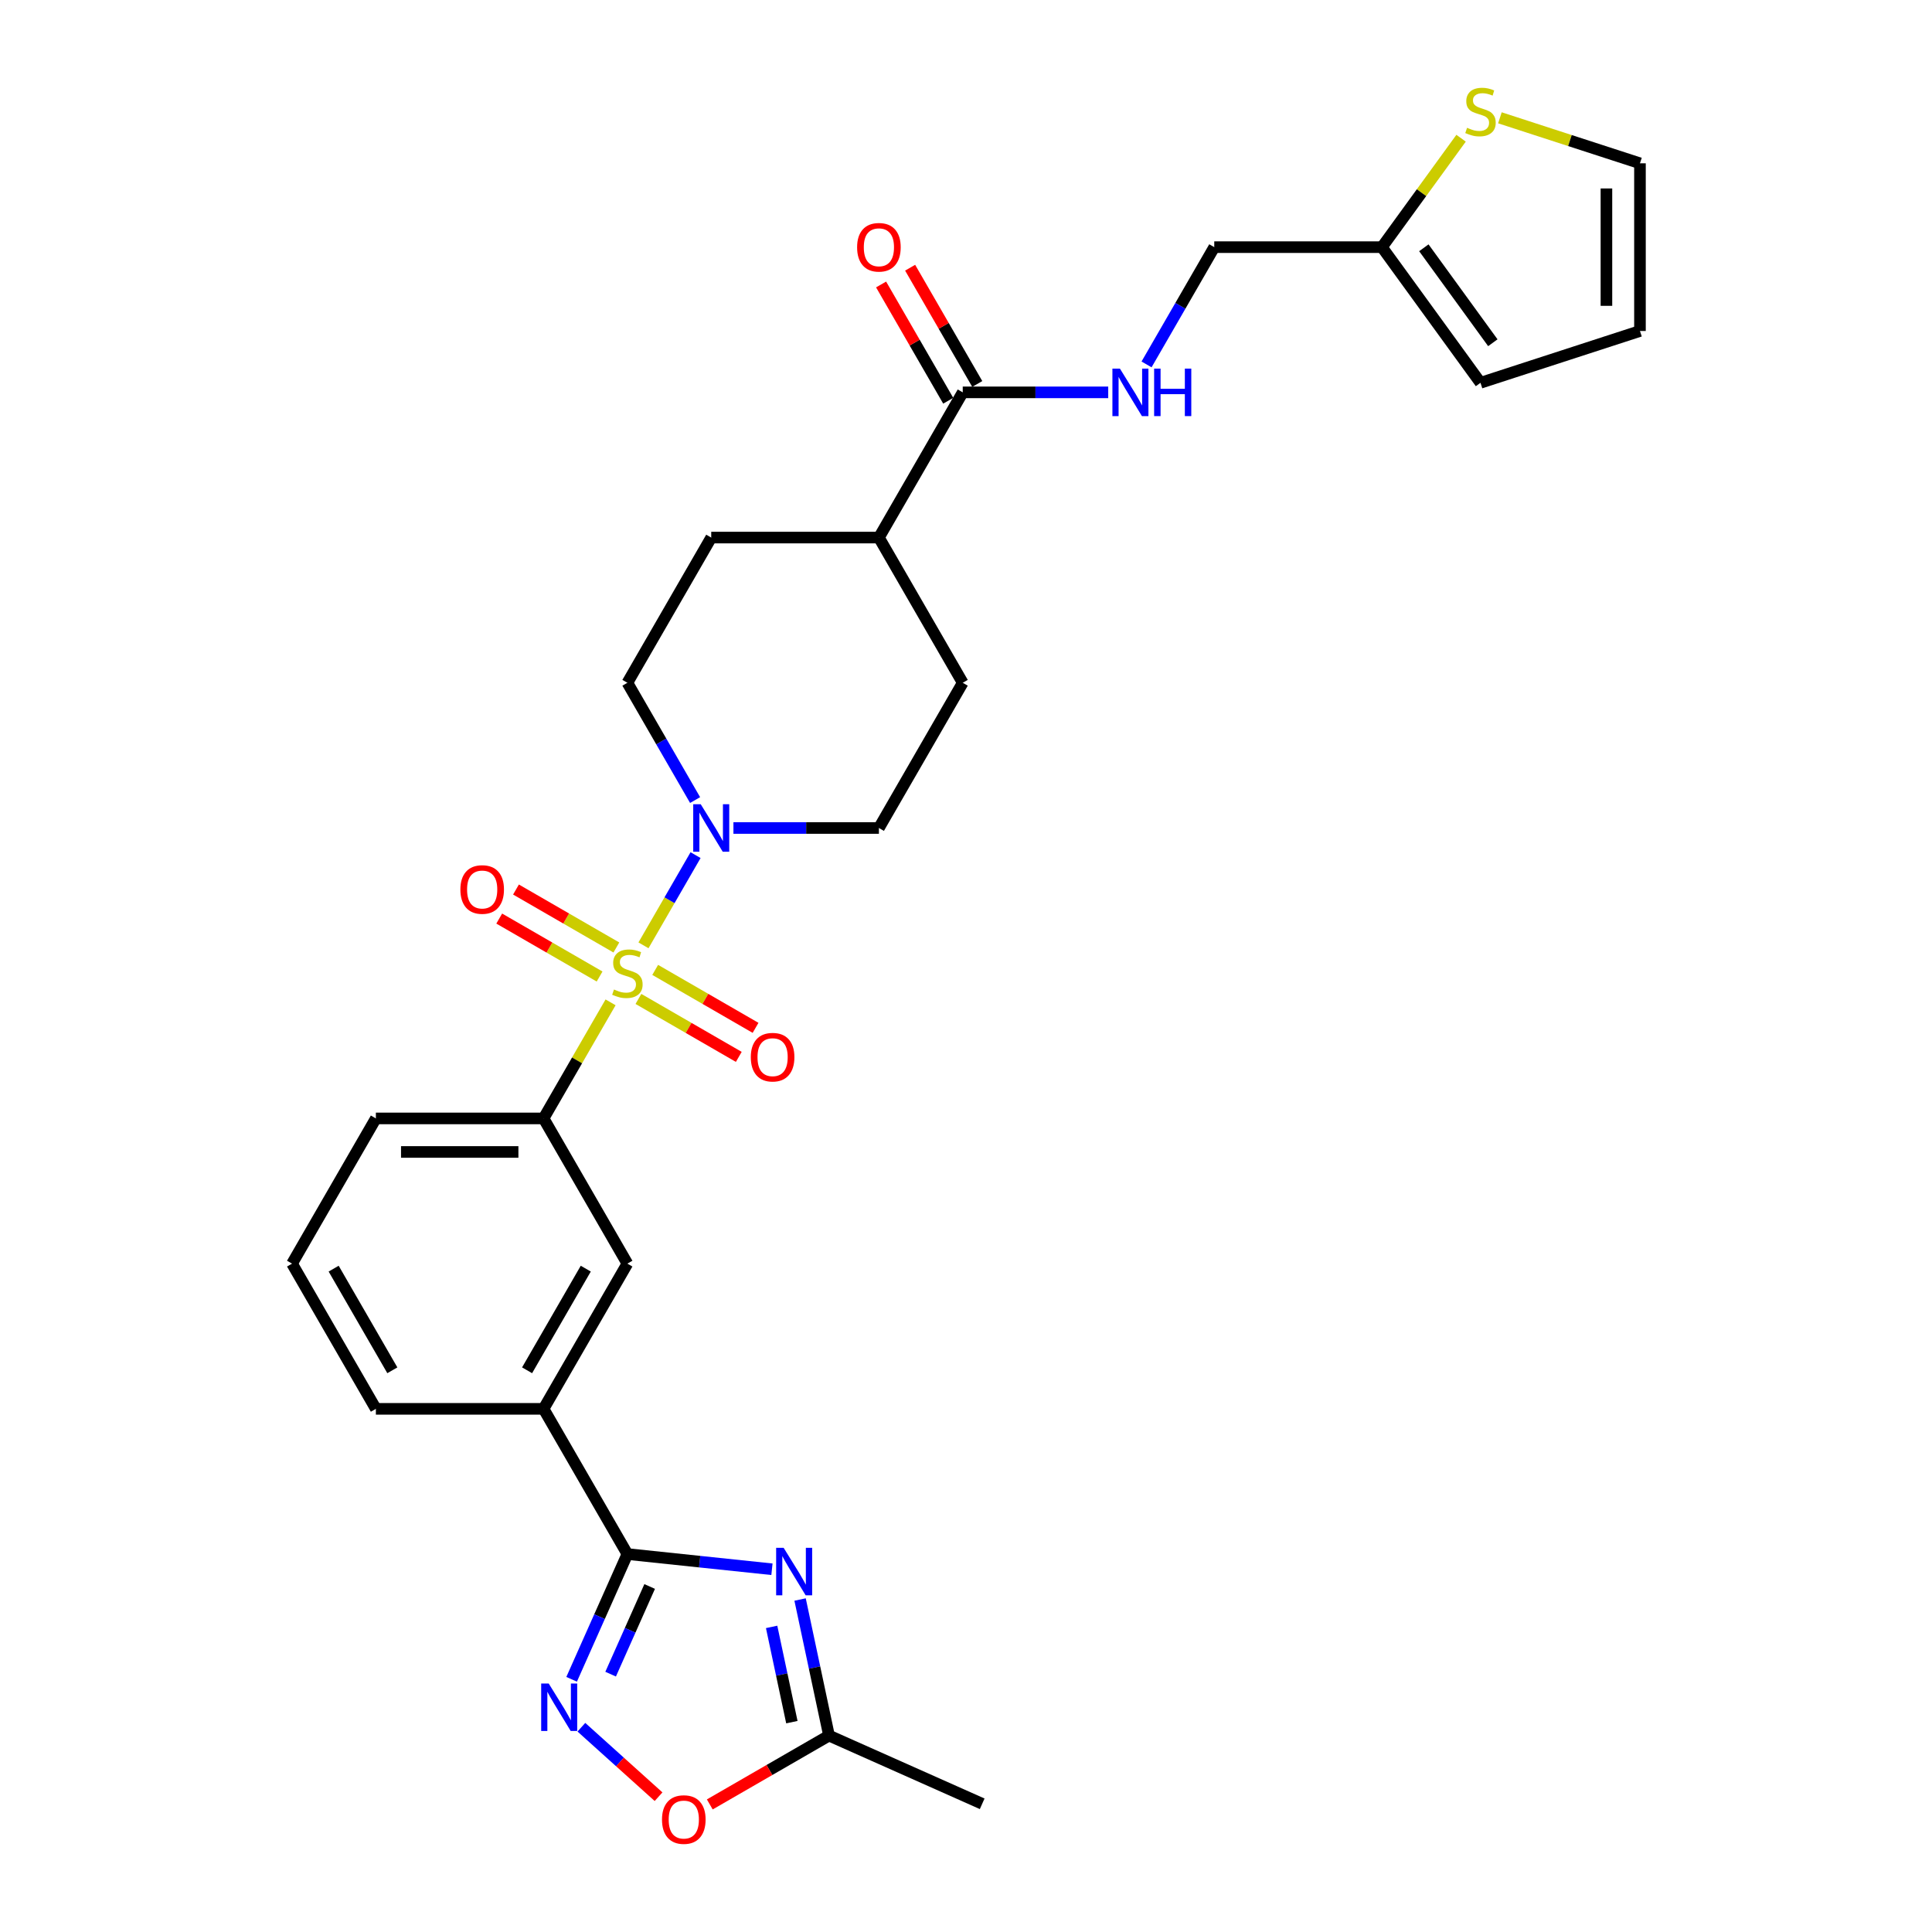 <?xml version='1.0' encoding='iso-8859-1'?>
<svg version='1.1' baseProfile='full'
              xmlns='http://www.w3.org/2000/svg'
                      xmlns:rdkit='http://www.rdkit.org/xml'
                      xmlns:xlink='http://www.w3.org/1999/xlink'
                  xml:space='preserve'
width='1000px' height='1000px' viewBox='0 0 1000 1000'>
<!-- END OF HEADER -->
<rect style='opacity:1.0;fill:#FFFFFF;stroke:none' width='1000' height='1000' x='0' y='0'> </rect>
<path class='bond-3' d='M 333.064,489.306 L 346.544,465.959' style='fill:none;fill-rule:evenodd;stroke:#CCCC00;stroke-width:6px;stroke-linecap:butt;stroke-linejoin:miter;stroke-opacity:1' />
<path class='bond-3' d='M 346.544,465.959 L 360.023,442.612' style='fill:none;fill-rule:evenodd;stroke:#0000FF;stroke-width:6px;stroke-linecap:butt;stroke-linejoin:miter;stroke-opacity:1' />
<path class='bond-4' d='M 316.028,518.814 L 298.685,548.853' style='fill:none;fill-rule:evenodd;stroke:#CCCC00;stroke-width:6px;stroke-linecap:butt;stroke-linejoin:miter;stroke-opacity:1' />
<path class='bond-4' d='M 298.685,548.853 L 281.342,578.892' style='fill:none;fill-rule:evenodd;stroke:#000000;stroke-width:6px;stroke-linecap:butt;stroke-linejoin:miter;stroke-opacity:1' />
<path class='bond-10' d='M 330.447,517.049 L 356.422,532.046' style='fill:none;fill-rule:evenodd;stroke:#CCCC00;stroke-width:6px;stroke-linecap:butt;stroke-linejoin:miter;stroke-opacity:1' />
<path class='bond-10' d='M 356.422,532.046 L 382.396,547.042' style='fill:none;fill-rule:evenodd;stroke:#FF0000;stroke-width:6px;stroke-linecap:butt;stroke-linejoin:miter;stroke-opacity:1' />
<path class='bond-10' d='M 339.126,502.017 L 365.101,517.013' style='fill:none;fill-rule:evenodd;stroke:#CCCC00;stroke-width:6px;stroke-linecap:butt;stroke-linejoin:miter;stroke-opacity:1' />
<path class='bond-10' d='M 365.101,517.013 L 391.075,532.01' style='fill:none;fill-rule:evenodd;stroke:#FF0000;stroke-width:6px;stroke-linecap:butt;stroke-linejoin:miter;stroke-opacity:1' />
<path class='bond-11' d='M 319.026,490.412 L 293.051,475.415' style='fill:none;fill-rule:evenodd;stroke:#CCCC00;stroke-width:6px;stroke-linecap:butt;stroke-linejoin:miter;stroke-opacity:1' />
<path class='bond-11' d='M 293.051,475.415 L 267.077,460.419' style='fill:none;fill-rule:evenodd;stroke:#FF0000;stroke-width:6px;stroke-linecap:butt;stroke-linejoin:miter;stroke-opacity:1' />
<path class='bond-11' d='M 310.347,505.444 L 284.372,490.448' style='fill:none;fill-rule:evenodd;stroke:#CCCC00;stroke-width:6px;stroke-linecap:butt;stroke-linejoin:miter;stroke-opacity:1' />
<path class='bond-11' d='M 284.372,490.448 L 258.398,475.451' style='fill:none;fill-rule:evenodd;stroke:#FF0000;stroke-width:6px;stroke-linecap:butt;stroke-linejoin:miter;stroke-opacity:1' />
<path class='bond-0' d='M 399.559,812.241 L 362.148,808.309' style='fill:none;fill-rule:evenodd;stroke:#0000FF;stroke-width:6px;stroke-linecap:butt;stroke-linejoin:miter;stroke-opacity:1' />
<path class='bond-0' d='M 362.148,808.309 L 324.736,804.376' style='fill:none;fill-rule:evenodd;stroke:#000000;stroke-width:6px;stroke-linecap:butt;stroke-linejoin:miter;stroke-opacity:1' />
<path class='bond-5' d='M 414.123,827.907 L 421.609,863.124' style='fill:none;fill-rule:evenodd;stroke:#0000FF;stroke-width:6px;stroke-linecap:butt;stroke-linejoin:miter;stroke-opacity:1' />
<path class='bond-5' d='M 421.609,863.124 L 429.094,898.341' style='fill:none;fill-rule:evenodd;stroke:#000000;stroke-width:6px;stroke-linecap:butt;stroke-linejoin:miter;stroke-opacity:1' />
<path class='bond-5' d='M 399.391,842.081 L 404.63,866.733' style='fill:none;fill-rule:evenodd;stroke:#0000FF;stroke-width:6px;stroke-linecap:butt;stroke-linejoin:miter;stroke-opacity:1' />
<path class='bond-5' d='M 404.63,866.733 L 409.87,891.385' style='fill:none;fill-rule:evenodd;stroke:#000000;stroke-width:6px;stroke-linecap:butt;stroke-linejoin:miter;stroke-opacity:1' />
<path class='bond-1' d='M 324.736,804.376 L 281.342,729.215' style='fill:none;fill-rule:evenodd;stroke:#000000;stroke-width:6px;stroke-linecap:butt;stroke-linejoin:miter;stroke-opacity:1' />
<path class='bond-2' d='M 324.736,804.376 L 310.305,836.79' style='fill:none;fill-rule:evenodd;stroke:#000000;stroke-width:6px;stroke-linecap:butt;stroke-linejoin:miter;stroke-opacity:1' />
<path class='bond-2' d='M 310.305,836.79 L 295.874,869.203' style='fill:none;fill-rule:evenodd;stroke:#0000FF;stroke-width:6px;stroke-linecap:butt;stroke-linejoin:miter;stroke-opacity:1' />
<path class='bond-2' d='M 336.264,821.161 L 326.162,843.85' style='fill:none;fill-rule:evenodd;stroke:#000000;stroke-width:6px;stroke-linecap:butt;stroke-linejoin:miter;stroke-opacity:1' />
<path class='bond-2' d='M 326.162,843.85 L 316.06,866.539' style='fill:none;fill-rule:evenodd;stroke:#0000FF;stroke-width:6px;stroke-linecap:butt;stroke-linejoin:miter;stroke-opacity:1' />
<path class='bond-6' d='M 300.927,894.009 L 320.897,911.99' style='fill:none;fill-rule:evenodd;stroke:#0000FF;stroke-width:6px;stroke-linecap:butt;stroke-linejoin:miter;stroke-opacity:1' />
<path class='bond-6' d='M 320.897,911.99 L 340.867,929.971' style='fill:none;fill-rule:evenodd;stroke:#FF0000;stroke-width:6px;stroke-linecap:butt;stroke-linejoin:miter;stroke-opacity:1' />
<path class='bond-15' d='M 379.622,428.569 L 417.271,428.569' style='fill:none;fill-rule:evenodd;stroke:#0000FF;stroke-width:6px;stroke-linecap:butt;stroke-linejoin:miter;stroke-opacity:1' />
<path class='bond-15' d='M 417.271,428.569 L 454.92,428.569' style='fill:none;fill-rule:evenodd;stroke:#000000;stroke-width:6px;stroke-linecap:butt;stroke-linejoin:miter;stroke-opacity:1' />
<path class='bond-16' d='M 359.783,414.11 L 342.26,383.759' style='fill:none;fill-rule:evenodd;stroke:#0000FF;stroke-width:6px;stroke-linecap:butt;stroke-linejoin:miter;stroke-opacity:1' />
<path class='bond-16' d='M 342.26,383.759 L 324.736,353.407' style='fill:none;fill-rule:evenodd;stroke:#000000;stroke-width:6px;stroke-linecap:butt;stroke-linejoin:miter;stroke-opacity:1' />
<path class='bond-9' d='M 281.342,578.892 L 324.736,654.053' style='fill:none;fill-rule:evenodd;stroke:#000000;stroke-width:6px;stroke-linecap:butt;stroke-linejoin:miter;stroke-opacity:1' />
<path class='bond-25' d='M 281.342,578.892 L 194.553,578.892' style='fill:none;fill-rule:evenodd;stroke:#000000;stroke-width:6px;stroke-linecap:butt;stroke-linejoin:miter;stroke-opacity:1' />
<path class='bond-25' d='M 268.324,596.25 L 207.571,596.25' style='fill:none;fill-rule:evenodd;stroke:#000000;stroke-width:6px;stroke-linecap:butt;stroke-linejoin:miter;stroke-opacity:1' />
<path class='bond-27' d='M 429.094,898.341 L 508.38,933.641' style='fill:none;fill-rule:evenodd;stroke:#000000;stroke-width:6px;stroke-linecap:butt;stroke-linejoin:miter;stroke-opacity:1' />
<path class='bond-31' d='M 429.094,898.341 L 398.24,916.155' style='fill:none;fill-rule:evenodd;stroke:#000000;stroke-width:6px;stroke-linecap:butt;stroke-linejoin:miter;stroke-opacity:1' />
<path class='bond-31' d='M 398.24,916.155 L 367.385,933.969' style='fill:none;fill-rule:evenodd;stroke:#FF0000;stroke-width:6px;stroke-linecap:butt;stroke-linejoin:miter;stroke-opacity:1' />
<path class='bond-7' d='M 498.314,203.084 L 454.92,278.246' style='fill:none;fill-rule:evenodd;stroke:#000000;stroke-width:6px;stroke-linecap:butt;stroke-linejoin:miter;stroke-opacity:1' />
<path class='bond-12' d='M 498.314,203.084 L 535.964,203.084' style='fill:none;fill-rule:evenodd;stroke:#000000;stroke-width:6px;stroke-linecap:butt;stroke-linejoin:miter;stroke-opacity:1' />
<path class='bond-12' d='M 535.964,203.084 L 573.613,203.084' style='fill:none;fill-rule:evenodd;stroke:#0000FF;stroke-width:6px;stroke-linecap:butt;stroke-linejoin:miter;stroke-opacity:1' />
<path class='bond-19' d='M 505.831,198.745 L 488.458,168.654' style='fill:none;fill-rule:evenodd;stroke:#000000;stroke-width:6px;stroke-linecap:butt;stroke-linejoin:miter;stroke-opacity:1' />
<path class='bond-19' d='M 488.458,168.654 L 471.085,138.563' style='fill:none;fill-rule:evenodd;stroke:#FF0000;stroke-width:6px;stroke-linecap:butt;stroke-linejoin:miter;stroke-opacity:1' />
<path class='bond-19' d='M 490.798,207.424 L 473.425,177.333' style='fill:none;fill-rule:evenodd;stroke:#000000;stroke-width:6px;stroke-linecap:butt;stroke-linejoin:miter;stroke-opacity:1' />
<path class='bond-19' d='M 473.425,177.333 L 456.052,147.242' style='fill:none;fill-rule:evenodd;stroke:#FF0000;stroke-width:6px;stroke-linecap:butt;stroke-linejoin:miter;stroke-opacity:1' />
<path class='bond-8' d='M 281.342,729.215 L 324.736,654.053' style='fill:none;fill-rule:evenodd;stroke:#000000;stroke-width:6px;stroke-linecap:butt;stroke-linejoin:miter;stroke-opacity:1' />
<path class='bond-8' d='M 272.819,709.262 L 303.195,656.649' style='fill:none;fill-rule:evenodd;stroke:#000000;stroke-width:6px;stroke-linecap:butt;stroke-linejoin:miter;stroke-opacity:1' />
<path class='bond-30' d='M 281.342,729.215 L 194.553,729.215' style='fill:none;fill-rule:evenodd;stroke:#000000;stroke-width:6px;stroke-linecap:butt;stroke-linejoin:miter;stroke-opacity:1' />
<path class='bond-24' d='M 593.451,188.625 L 610.975,158.274' style='fill:none;fill-rule:evenodd;stroke:#0000FF;stroke-width:6px;stroke-linecap:butt;stroke-linejoin:miter;stroke-opacity:1' />
<path class='bond-24' d='M 610.975,158.274 L 628.498,127.923' style='fill:none;fill-rule:evenodd;stroke:#000000;stroke-width:6px;stroke-linecap:butt;stroke-linejoin:miter;stroke-opacity:1' />
<path class='bond-13' d='M 756.25,71.542 L 735.769,99.733' style='fill:none;fill-rule:evenodd;stroke:#CCCC00;stroke-width:6px;stroke-linecap:butt;stroke-linejoin:miter;stroke-opacity:1' />
<path class='bond-13' d='M 735.769,99.733 L 715.287,127.923' style='fill:none;fill-rule:evenodd;stroke:#000000;stroke-width:6px;stroke-linecap:butt;stroke-linejoin:miter;stroke-opacity:1' />
<path class='bond-18' d='M 776.351,60.975 L 812.596,72.751' style='fill:none;fill-rule:evenodd;stroke:#CCCC00;stroke-width:6px;stroke-linecap:butt;stroke-linejoin:miter;stroke-opacity:1' />
<path class='bond-18' d='M 812.596,72.751 L 848.842,84.528' style='fill:none;fill-rule:evenodd;stroke:#000000;stroke-width:6px;stroke-linecap:butt;stroke-linejoin:miter;stroke-opacity:1' />
<path class='bond-14' d='M 715.287,127.923 L 628.498,127.923' style='fill:none;fill-rule:evenodd;stroke:#000000;stroke-width:6px;stroke-linecap:butt;stroke-linejoin:miter;stroke-opacity:1' />
<path class='bond-20' d='M 715.287,127.923 L 766.3,198.137' style='fill:none;fill-rule:evenodd;stroke:#000000;stroke-width:6px;stroke-linecap:butt;stroke-linejoin:miter;stroke-opacity:1' />
<path class='bond-20' d='M 736.982,128.252 L 772.691,177.402' style='fill:none;fill-rule:evenodd;stroke:#000000;stroke-width:6px;stroke-linecap:butt;stroke-linejoin:miter;stroke-opacity:1' />
<path class='bond-23' d='M 454.92,428.569 L 498.314,353.407' style='fill:none;fill-rule:evenodd;stroke:#000000;stroke-width:6px;stroke-linecap:butt;stroke-linejoin:miter;stroke-opacity:1' />
<path class='bond-22' d='M 324.736,353.407 L 368.131,278.246' style='fill:none;fill-rule:evenodd;stroke:#000000;stroke-width:6px;stroke-linecap:butt;stroke-linejoin:miter;stroke-opacity:1' />
<path class='bond-17' d='M 454.92,278.246 L 368.131,278.246' style='fill:none;fill-rule:evenodd;stroke:#000000;stroke-width:6px;stroke-linecap:butt;stroke-linejoin:miter;stroke-opacity:1' />
<path class='bond-29' d='M 454.92,278.246 L 498.314,353.407' style='fill:none;fill-rule:evenodd;stroke:#000000;stroke-width:6px;stroke-linecap:butt;stroke-linejoin:miter;stroke-opacity:1' />
<path class='bond-32' d='M 848.842,84.528 L 848.842,171.317' style='fill:none;fill-rule:evenodd;stroke:#000000;stroke-width:6px;stroke-linecap:butt;stroke-linejoin:miter;stroke-opacity:1' />
<path class='bond-32' d='M 831.484,97.547 L 831.484,158.299' style='fill:none;fill-rule:evenodd;stroke:#000000;stroke-width:6px;stroke-linecap:butt;stroke-linejoin:miter;stroke-opacity:1' />
<path class='bond-21' d='M 766.3,198.137 L 848.842,171.317' style='fill:none;fill-rule:evenodd;stroke:#000000;stroke-width:6px;stroke-linecap:butt;stroke-linejoin:miter;stroke-opacity:1' />
<path class='bond-28' d='M 194.553,578.892 L 151.158,654.053' style='fill:none;fill-rule:evenodd;stroke:#000000;stroke-width:6px;stroke-linecap:butt;stroke-linejoin:miter;stroke-opacity:1' />
<path class='bond-26' d='M 194.553,729.215 L 151.158,654.053' style='fill:none;fill-rule:evenodd;stroke:#000000;stroke-width:6px;stroke-linecap:butt;stroke-linejoin:miter;stroke-opacity:1' />
<path class='bond-26' d='M 203.076,709.262 L 172.7,656.649' style='fill:none;fill-rule:evenodd;stroke:#000000;stroke-width:6px;stroke-linecap:butt;stroke-linejoin:miter;stroke-opacity:1' />
<path  class='atom-0' d='M 317.793 512.166
Q 318.071 512.271, 319.217 512.757
Q 320.362 513.243, 321.612 513.555
Q 322.896 513.833, 324.146 513.833
Q 326.472 513.833, 327.826 512.722
Q 329.18 511.576, 329.18 509.597
Q 329.18 508.243, 328.486 507.41
Q 327.826 506.577, 326.785 506.126
Q 325.743 505.675, 324.007 505.154
Q 321.82 504.494, 320.501 503.869
Q 319.217 503.244, 318.279 501.925
Q 317.377 500.606, 317.377 498.384
Q 317.377 495.295, 319.46 493.385
Q 321.577 491.476, 325.743 491.476
Q 328.59 491.476, 331.818 492.83
L 331.02 495.503
Q 328.069 494.288, 325.847 494.288
Q 323.452 494.288, 322.133 495.295
Q 320.814 496.267, 320.848 497.968
Q 320.848 499.287, 321.508 500.085
Q 322.202 500.884, 323.174 501.335
Q 324.181 501.786, 325.847 502.307
Q 328.069 503.001, 329.388 503.696
Q 330.708 504.39, 331.645 505.813
Q 332.617 507.202, 332.617 509.597
Q 332.617 513, 330.326 514.839
Q 328.069 516.645, 324.285 516.645
Q 322.098 516.645, 320.432 516.159
Q 318.8 515.707, 316.856 514.909
L 317.793 512.166
' fill='#CCCC00'/>
<path  class='atom-1' d='M 405.617 801.159
L 413.671 814.177
Q 414.47 815.462, 415.754 817.788
Q 417.038 820.114, 417.108 820.253
L 417.108 801.159
L 420.371 801.159
L 420.371 825.738
L 417.004 825.738
L 408.36 811.504
Q 407.353 809.838, 406.277 807.929
Q 405.235 806.019, 404.923 805.429
L 404.923 825.738
L 401.729 825.738
L 401.729 801.159
L 405.617 801.159
' fill='#0000FF'/>
<path  class='atom-3' d='M 284.003 871.373
L 292.057 884.391
Q 292.856 885.676, 294.14 888.002
Q 295.425 890.328, 295.494 890.466
L 295.494 871.373
L 298.757 871.373
L 298.757 895.952
L 295.39 895.952
L 286.746 881.718
Q 285.739 880.052, 284.663 878.142
Q 283.621 876.233, 283.309 875.643
L 283.309 895.952
L 280.115 895.952
L 280.115 871.373
L 284.003 871.373
' fill='#0000FF'/>
<path  class='atom-4' d='M 362.698 416.28
L 370.752 429.298
Q 371.55 430.582, 372.835 432.908
Q 374.119 435.234, 374.189 435.373
L 374.189 416.28
L 377.452 416.28
L 377.452 440.858
L 374.085 440.858
L 365.44 426.625
Q 364.434 424.959, 363.358 423.049
Q 362.316 421.14, 362.004 420.55
L 362.004 440.858
L 358.81 440.858
L 358.81 416.28
L 362.698 416.28
' fill='#0000FF'/>
<path  class='atom-7' d='M 342.65 941.805
Q 342.65 935.903, 345.567 932.605
Q 348.483 929.307, 353.933 929.307
Q 359.383 929.307, 362.299 932.605
Q 365.216 935.903, 365.216 941.805
Q 365.216 947.776, 362.265 951.178
Q 359.314 954.545, 353.933 954.545
Q 348.517 954.545, 345.567 951.178
Q 342.65 947.811, 342.65 941.805
M 353.933 951.768
Q 357.682 951.768, 359.696 949.269
Q 361.744 946.734, 361.744 941.805
Q 361.744 936.979, 359.696 934.549
Q 357.682 932.084, 353.933 932.084
Q 350.184 932.084, 348.135 934.515
Q 346.122 936.945, 346.122 941.805
Q 346.122 946.769, 348.135 949.269
Q 350.184 951.768, 353.933 951.768
' fill='#FF0000'/>
<path  class='atom-11' d='M 388.615 547.194
Q 388.615 541.293, 391.531 537.995
Q 394.448 534.697, 399.898 534.697
Q 405.348 534.697, 408.264 537.995
Q 411.181 541.293, 411.181 547.194
Q 411.181 553.165, 408.23 556.568
Q 405.279 559.935, 399.898 559.935
Q 394.482 559.935, 391.531 556.568
Q 388.615 553.2, 388.615 547.194
M 399.898 557.158
Q 403.647 557.158, 405.661 554.658
Q 407.709 552.124, 407.709 547.194
Q 407.709 542.369, 405.661 539.939
Q 403.647 537.474, 399.898 537.474
Q 396.149 537.474, 394.1 539.904
Q 392.087 542.334, 392.087 547.194
Q 392.087 552.159, 394.1 554.658
Q 396.149 557.158, 399.898 557.158
' fill='#FF0000'/>
<path  class='atom-12' d='M 238.292 460.405
Q 238.292 454.504, 241.208 451.206
Q 244.125 447.908, 249.575 447.908
Q 255.025 447.908, 257.941 451.206
Q 260.857 454.504, 260.857 460.405
Q 260.857 466.376, 257.907 469.779
Q 254.956 473.146, 249.575 473.146
Q 244.159 473.146, 241.208 469.779
Q 238.292 466.411, 238.292 460.405
M 249.575 470.369
Q 253.324 470.369, 255.338 467.869
Q 257.386 465.335, 257.386 460.405
Q 257.386 455.58, 255.338 453.15
Q 253.324 450.685, 249.575 450.685
Q 245.826 450.685, 243.777 453.115
Q 241.764 455.545, 241.764 460.405
Q 241.764 465.37, 243.777 467.869
Q 245.826 470.369, 249.575 470.369
' fill='#FF0000'/>
<path  class='atom-13' d='M 579.671 190.795
L 587.725 203.813
Q 588.523 205.098, 589.807 207.424
Q 591.092 209.75, 591.161 209.889
L 591.161 190.795
L 594.425 190.795
L 594.425 215.374
L 591.057 215.374
L 582.413 201.14
Q 581.406 199.474, 580.33 197.565
Q 579.289 195.655, 578.976 195.065
L 578.976 215.374
L 575.782 215.374
L 575.782 190.795
L 579.671 190.795
' fill='#0000FF'/>
<path  class='atom-13' d='M 597.375 190.795
L 600.708 190.795
L 600.708 201.245
L 613.275 201.245
L 613.275 190.795
L 616.608 190.795
L 616.608 215.374
L 613.275 215.374
L 613.275 204.022
L 600.708 204.022
L 600.708 215.374
L 597.375 215.374
L 597.375 190.795
' fill='#0000FF'/>
<path  class='atom-14' d='M 759.357 66.145
Q 759.635 66.249, 760.781 66.735
Q 761.926 67.221, 763.176 67.534
Q 764.46 67.811, 765.71 67.811
Q 768.036 67.811, 769.39 66.701
Q 770.744 65.555, 770.744 63.576
Q 770.744 62.222, 770.05 61.389
Q 769.39 60.556, 768.349 60.105
Q 767.307 59.653, 765.571 59.133
Q 763.384 58.473, 762.065 57.848
Q 760.781 57.223, 759.843 55.904
Q 758.941 54.585, 758.941 52.363
Q 758.941 49.273, 761.024 47.364
Q 763.141 45.455, 767.307 45.455
Q 770.154 45.455, 773.382 46.809
L 772.584 49.482
Q 769.633 48.267, 767.411 48.267
Q 765.016 48.267, 763.697 49.273
Q 762.377 50.245, 762.412 51.946
Q 762.412 53.266, 763.072 54.064
Q 763.766 54.862, 764.738 55.314
Q 765.745 55.765, 767.411 56.286
Q 769.633 56.98, 770.952 57.674
Q 772.271 58.369, 773.209 59.792
Q 774.181 61.181, 774.181 63.576
Q 774.181 66.978, 771.89 68.818
Q 769.633 70.623, 765.849 70.623
Q 763.662 70.623, 761.996 70.137
Q 760.364 69.686, 758.42 68.888
L 759.357 66.145
' fill='#CCCC00'/>
<path  class='atom-20' d='M 443.637 127.992
Q 443.637 122.091, 446.554 118.793
Q 449.47 115.495, 454.92 115.495
Q 460.37 115.495, 463.286 118.793
Q 466.203 122.091, 466.203 127.992
Q 466.203 133.963, 463.252 137.366
Q 460.301 140.733, 454.92 140.733
Q 449.504 140.733, 446.554 137.366
Q 443.637 133.998, 443.637 127.992
M 454.92 137.956
Q 458.669 137.956, 460.683 135.456
Q 462.731 132.922, 462.731 127.992
Q 462.731 123.167, 460.683 120.737
Q 458.669 118.272, 454.92 118.272
Q 451.171 118.272, 449.122 120.702
Q 447.109 123.132, 447.109 127.992
Q 447.109 132.957, 449.122 135.456
Q 451.171 137.956, 454.92 137.956
' fill='#FF0000'/>
</svg>
